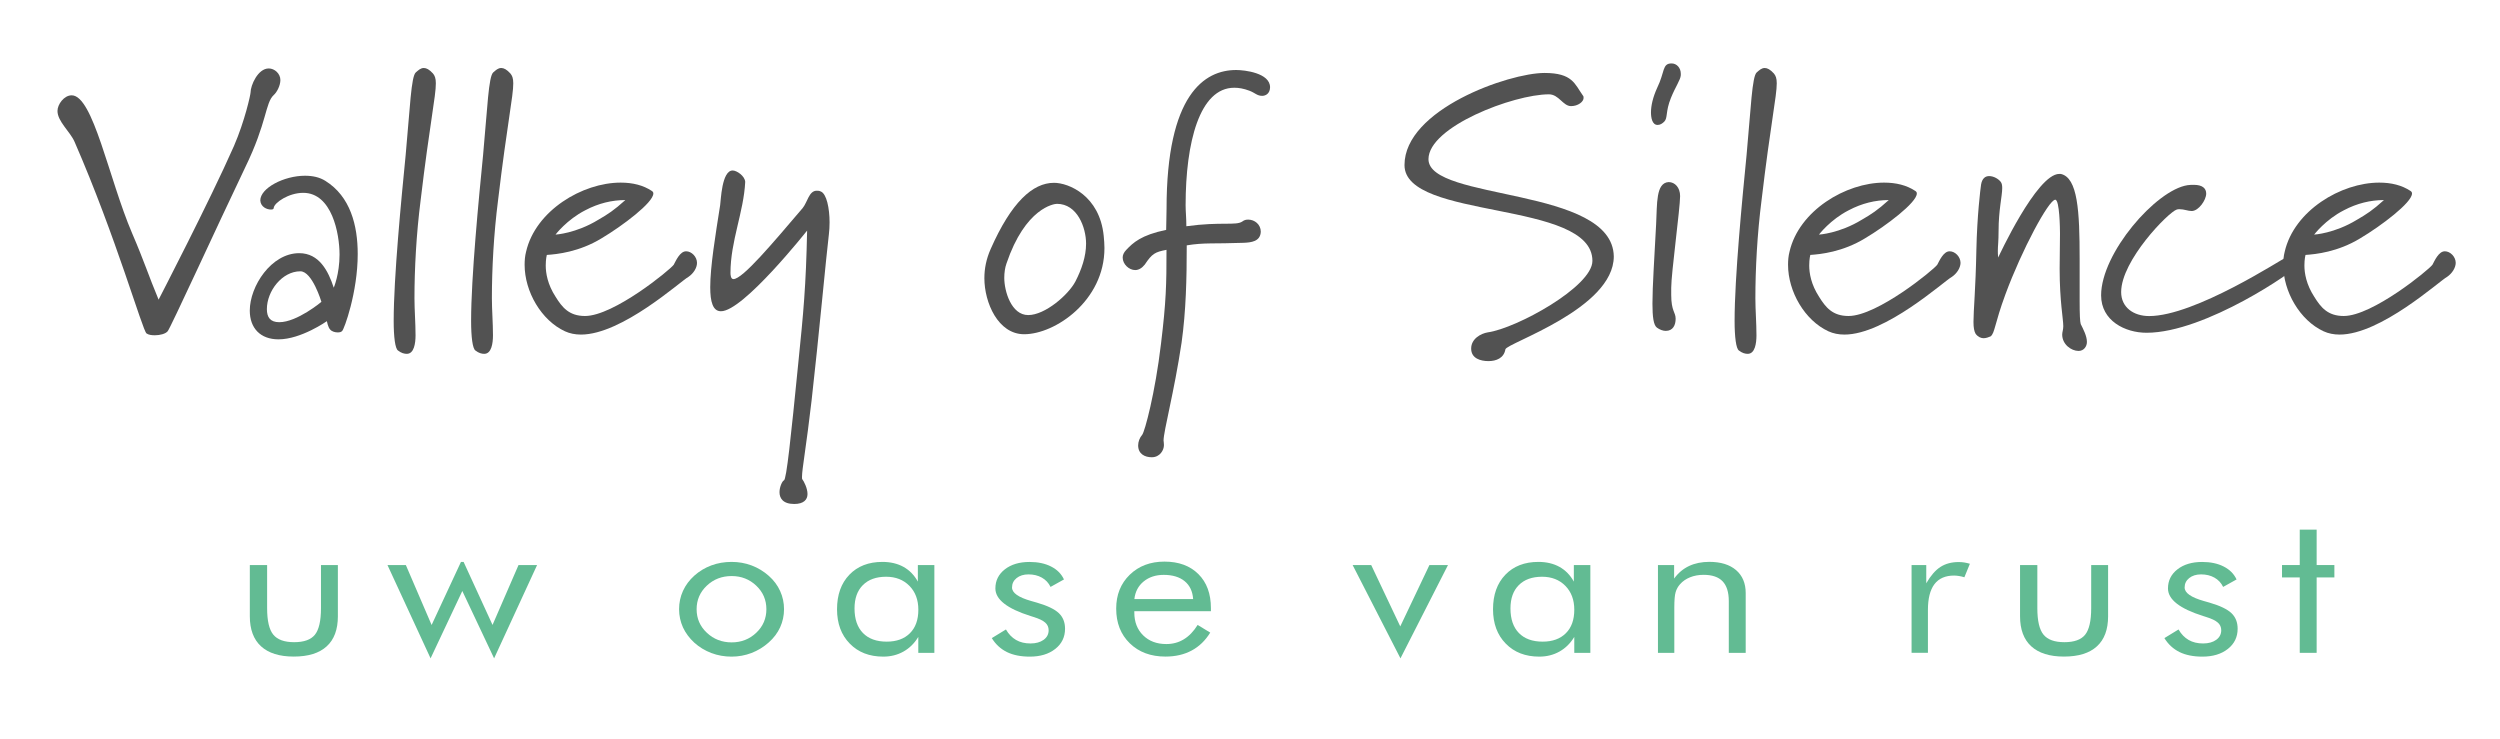 <?xml version="1.0" encoding="utf-8"?>
<!-- Generator: Adobe Illustrator 25.2.0, SVG Export Plug-In . SVG Version: 6.00 Build 0)  -->
<svg version="1.1" id="Laag_1" xmlns="http://www.w3.org/2000/svg" xmlns:xlink="http://www.w3.org/1999/xlink" x="0px" y="0px"
	 viewBox="0 0 508.85 150.44" style="enable-background:new 0 0 508.85 150.44;" xml:space="preserve">
<style type="text/css">
	.st0{fill:#525252;}
	.st1{fill:#62BB93;}
</style>
<g>
	<path class="st0" d="M55.73,19.33c-1.78,1.63-1.33,5.55-5.85,14.8c-5.7,11.91-15.24,32.78-15.76,33.3
		c-0.44,0.52-1.55,0.81-2.59,0.81c-0.67,0-1.26-0.07-1.7-0.37c-0.81-0.52-6.22-19.69-14.65-39c-0.89-2.07-3.48-4.14-3.48-6.29
		c0-1.33,1.33-3.18,2.89-3.18c4.37,0,7.55,16.95,12.29,28.05c2.52,5.85,3.33,8.58,5.4,13.54c0,0,10.43-20.13,15.32-31.23
		c2.22-5.11,3.4-10.51,3.4-10.95c0-1.41,1.48-4.88,3.7-4.88c1.18,0,2.37,1.04,2.37,2.37C57.06,17.48,56.32,18.81,55.73,19.33z"/>
	<path class="st0" d="M69.64,67.36c-0.15,0.22-0.52,0.3-0.89,0.3c-0.52,0-1.18-0.15-1.55-0.59c-0.44-0.44-0.67-1.7-0.67-1.7
		s-5.25,3.7-9.84,3.7c-3.7,0-5.85-2.29-5.85-5.85c0-4.96,4.37-11.69,10.06-11.69c4.07,0,5.92,3.63,7.03,7.03
		c0,0,1.18-2.74,1.18-6.73c0-4.29-1.55-12.58-7.4-12.58c-2.96,0-5.85,2-5.99,3.03c0,0.3-0.22,0.37-0.59,0.37
		c-0.81,0-2.07-0.52-2.15-1.85c0-2.52,4.81-5.03,9.1-5.03c1.55,0,2.96,0.3,4.14,1.04c5.11,3.18,6.59,9.1,6.59,14.88
		C72.82,59.51,70.01,67.14,69.64,67.36z M61.13,55.22c-3.7,0-6.81,4-6.81,7.7c0,1.63,0.67,2.66,2.52,2.66
		c3.63,0,8.58-4.14,8.58-4.14S63.57,55.22,61.13,55.22z"/>
	<path class="st0" d="M85.62,40.72c-0.89,6.96-1.26,14.06-1.26,19.98c0,2.37,0.22,5.03,0.22,7.55c0,1.63-0.3,3.77-1.78,3.77
		c-0.52,0-1.11-0.15-1.78-0.67c-0.59-0.37-0.89-2.74-0.89-6.07c0-8.81,1.55-24.72,2.44-33.75c0.89-9.62,1.11-15.99,2.07-16.8
		c0.52-0.44,0.96-0.89,1.63-0.89c0.52,0,1.11,0.3,1.85,1.11c0.37,0.44,0.59,0.96,0.59,2C88.73,19.55,87.47,25.18,85.62,40.72z"/>
	<path class="st0" d="M101.38,40.72c-0.89,6.96-1.26,14.06-1.26,19.98c0,2.37,0.22,5.03,0.22,7.55c0,1.63-0.3,3.77-1.78,3.77
		c-0.52,0-1.11-0.15-1.78-0.67c-0.59-0.37-0.89-2.74-0.89-6.07c0-8.81,1.55-24.72,2.44-33.75c0.89-9.62,1.11-15.99,2.07-16.8
		c0.52-0.44,0.96-0.89,1.63-0.89c0.52,0,1.11,0.3,1.85,1.11c0.37,0.44,0.59,0.96,0.59,2C104.49,19.55,103.23,25.18,101.38,40.72z"/>
	<path class="st0" d="M140.16,56.33c-1.63,0.89-13.54,11.77-21.91,11.77c-1.18,0-2.29-0.22-3.26-0.67
		c-4.81-2.22-8.21-8.07-8.21-13.54c0-0.89,0.07-1.78,0.3-2.66c1.92-8.36,11.47-14.06,19.24-14.06c2.44,0,4.59,0.52,6.36,1.7
		c0.22,0.15,0.3,0.3,0.3,0.52c0,1.85-6.29,6.59-10.51,9.1c-4.59,2.81-9.1,3.26-11.17,3.4c0,0-0.22,0.81-0.22,2.15
		c0,1.55,0.37,3.85,2,6.36c1.33,2.15,2.74,3.92,5.99,3.92c5.85,0,17.32-9.4,18.06-10.43c0.44-0.81,1.26-2.74,2.52-2.74
		c1.11,0,2.22,1.11,2.22,2.37C141.86,54.56,141.12,55.67,140.16,56.33z M119.14,42.79c-3.77,1.92-6.07,4.96-6.07,4.96
		s4.14-0.22,8.73-3.03c1.92-1.11,3.18-1.92,5.48-4C124.54,40.72,121.81,41.38,119.14,42.79z"/>
	<path class="st0" d="M168.71,47.7c-0.52,4.2-2.1,21.37-3.52,33.82c-1.05,9.15-1.95,13.95-1.95,15.52c0,0.3,0,0.45,0.07,0.52
		c0.3,0.38,1.05,1.8,1.05,3c0,1.12-0.75,2.02-2.7,2.02c-2.32,0-3-1.2-3-2.4c0-1.12,0.6-2.32,0.9-2.4c0.52-0.15,1.42-8.77,2.92-23.85
		c1.05-10.27,1.57-15.75,1.8-27c0,0-13.05,16.5-17.55,16.42c-1.65,0-2.17-1.95-2.17-4.88c0-4.2,1.05-10.57,2.02-16.72
		c0.15-0.9,0.3-7.05,2.55-7.05c0.83,0,2.48,1.12,2.55,2.32c-0.3,6.15-3,12.07-3,18.52c0,0.45,0.07,1.27,0.6,1.27
		c1.88,0,8.02-7.35,14.1-14.47c0.98-1.2,1.27-3.52,2.85-3.52c0.22,0,0.52,0,0.82,0.15c1.2,0.45,1.8,3.45,1.8,6.3
		C168.86,46.13,168.79,46.96,168.71,47.7z"/>
	<path class="st0" d="M208.46,68.03c-5.32,0-8.1-6.45-8.1-11.4c0-1.95,0.38-3.9,1.27-5.92c4.2-9.52,8.55-13.5,12.9-13.5
		c3,0,9.3,2.62,10.12,10.8c0.08,0.9,0.15,1.65,0.15,2.47C224.81,61.2,214.76,68.03,208.46,68.03z M204.86,53.63
		c-0.3,0.83-0.45,1.88-0.45,2.93c0,2.7,1.42,7.57,4.87,7.57c3.45,0,8.17-4.12,9.6-6.82c1.27-2.47,2.18-5.1,2.18-7.72
		c0-3.3-1.8-8.1-5.92-8.1C214.54,41.48,208.69,42.31,204.86,53.63z"/>
	<path class="st0" d="M256.91,19.51c-1.05,0-1.42-0.6-2.62-1.05c-1.2-0.45-2.17-0.6-3.07-0.6c-7.05,0-9.9,11.1-9.9,23.92
		c0,1.27,0.15,2.55,0.15,4.27c7.05-0.97,10.12-0.07,11.4-0.97c0.38-0.3,0.75-0.38,1.2-0.38c1.28,0,2.55,0.97,2.55,2.47
		c-0.08,2.02-2.02,2.18-3.45,2.25c-6.15,0.23-8.02-0.07-11.62,0.52c0,6.82-0.15,13.35-1.05,19.8c-1.5,10.05-3.67,18-3.67,19.95
		c0,0.15,0.08,0.3,0.08,0.9c0,1.05-0.83,2.48-2.48,2.48c-1.42,0-2.77-0.68-2.77-2.4c0-0.75,0.3-1.58,0.83-2.18
		c0.52-0.67,2.62-8.4,3.82-18.52c1.05-8.62,1.12-12.07,1.12-19.12c-2.33,0.45-2.92,0.75-4.42,3c-0.6,0.75-1.27,1.12-1.95,1.12
		c-1.27,0-2.55-1.2-2.55-2.55c0-0.52,0.23-1.05,0.75-1.58c1.35-1.42,3-3,8.1-4.05c0-1.27,0.08-2.7,0.08-4.27
		c0-23.32,7.72-28.27,14.17-28.27c1.72,0,6.9,0.6,6.9,3.52C258.49,19.06,257.59,19.51,256.91,19.51z"/>
	<path class="st0" d="M306.41,71.1c-0.3,1.8-1.88,2.4-3.45,2.4s-3.52-0.52-3.52-2.55c0-2.03,2.02-3.08,3.38-3.3
		c5.85-0.82,21.3-9.3,21.3-14.55c0-12.45-38.25-8.25-38.25-19.5c0-11.32,21.22-18.75,28.5-18.75c5.7,0,6.15,2.25,7.8,4.58
		c0.15,0.15,0.15,0.3,0.15,0.52c0,0.75-1.12,1.65-2.55,1.65c-1.65,0-2.48-2.4-4.5-2.4c-7.2,0-24.52,6.6-24.52,13.2
		c0,8.55,37.5,5.55,37.72,19.8C328.46,62.85,306.64,69.83,306.41,71.1z"/>
	<path class="st0" d="M342.11,15.31c-0.07,0.98-1.05,2.25-2.02,4.65c-1.12,2.77-0.6,4.05-1.35,4.8c-0.38,0.38-0.82,0.67-1.35,0.67
		c-1.12,0-1.35-1.5-1.35-2.55c0-1.35,0.38-3.07,1.27-5.02c1.58-3.22,0.98-4.95,2.92-4.95c1.05,0,1.88,0.9,1.88,2.1V15.31z
		 M340.16,58.58V60c0,3.38,0.9,3.52,0.9,4.87c0,1.28-0.52,2.48-2.02,2.48c-0.53,0-1.2-0.23-1.8-0.67c-0.68-0.52-0.9-2.18-0.9-4.87
		c0-3.6,0.38-9,0.75-16.2c0.22-4.12-0.08-8.4,2.55-8.55c1.28,0,2.33,1.12,2.33,2.85C341.96,42.46,340.16,55.65,340.16,58.58z"/>
	<path class="st0" d="M358.55,40.72c-0.89,6.96-1.26,14.06-1.26,19.98c0,2.37,0.22,5.03,0.22,7.55c0,1.63-0.3,3.77-1.78,3.77
		c-0.52,0-1.11-0.15-1.78-0.67c-0.59-0.37-0.89-2.74-0.89-6.07c0-8.81,1.55-24.72,2.44-33.75c0.89-9.62,1.11-15.99,2.07-16.8
		c0.52-0.44,0.96-0.89,1.63-0.89c0.52,0,1.11,0.3,1.85,1.11c0.37,0.44,0.59,0.96,0.59,2C361.65,19.55,360.39,25.18,358.55,40.72z"/>
	<path class="st0" d="M397.32,56.33c-1.63,0.89-13.54,11.77-21.91,11.77c-1.18,0-2.29-0.22-3.26-0.67
		c-4.81-2.22-8.21-8.07-8.21-13.54c0-0.89,0.07-1.78,0.3-2.66c1.92-8.36,11.47-14.06,19.24-14.06c2.44,0,4.59,0.52,6.37,1.7
		c0.22,0.15,0.3,0.3,0.3,0.52c0,1.85-6.29,6.59-10.51,9.1c-4.59,2.81-9.1,3.26-11.17,3.4c0,0-0.22,0.81-0.22,2.15
		c0,1.55,0.37,3.85,2,6.36c1.33,2.15,2.74,3.92,6,3.92c5.85,0,17.32-9.4,18.06-10.43c0.44-0.81,1.26-2.74,2.52-2.74
		c1.11,0,2.22,1.11,2.22,2.37C399.02,54.56,398.28,55.67,397.32,56.33z M376.3,42.79c-3.77,1.92-6.07,4.96-6.07,4.96
		s4.14-0.22,8.73-3.03c1.92-1.11,3.18-1.92,5.48-4C381.71,40.72,378.97,41.38,376.3,42.79z"/>
	<path class="st0" d="M423.07,71.43c-1.48,0-3.33-1.33-3.33-3.33c0-0.52,0.22-0.96,0.22-1.7c0-1.55-0.74-5.03-0.74-11.69l0.07-7.18
		c0-0.89-0.07-6.88-0.96-6.88c-1.33,0-6.81,10.21-10.14,19.24c-2.22,5.99-2.15,7.92-3.03,8.58c-0.37,0.15-0.89,0.37-1.41,0.37
		c-0.52,0-1.11-0.22-1.63-0.89c-0.3-0.52-0.44-1.26-0.44-2.44c0-2.37,0.44-6.66,0.59-14.65c0.15-6.96,0.81-12.29,0.96-13.32
		c0.22-1.26,0.89-1.7,1.63-1.7c0.96,0,1.92,0.59,2.37,1.18c0.22,0.3,0.3,0.67,0.3,1.26c0,1.63-0.74,4.44-0.74,8.73
		c0,2.15-0.15,3.03-0.15,4c0,0.37,0,0.81,0.07,1.41c0,0,7.84-17.02,12.43-17.02h0.3c3.48,0.74,3.85,7.62,3.85,17.24v8.51
		c0,2.96,0.07,4.29,0.22,4.81c0.52,1.04,1.26,2.44,1.26,3.63C424.78,70.47,424.18,71.43,423.07,71.43z"/>
	<path class="st0" d="M467.47,54.19c-0.07,0.67-18.5,13.54-30.56,13.54c-4.37,0-9.25-2.44-9.25-7.62c0-8.58,11.17-21.46,17.61-22.42
		c0.44-0.07,0.89-0.07,1.26-0.07c1.78,0,2.52,0.74,2.52,1.78c0,1.33-1.55,3.55-2.96,3.55c-0.74,0-1.55-0.37-2.44-0.37
		c-0.22,0-0.44,0-0.59,0.07c-1.7,0.52-11.32,10.36-11.32,16.8c0,3.11,2.52,4.88,5.7,4.88c9.33,0,27.01-11.62,27.83-11.91
		c0.22-0.07,0.44-0.15,0.67-0.15c0.89,0,1.55,0.81,1.55,1.63V54.19z"/>
	<path class="st0" d="M498.11,56.33c-1.63,0.89-13.54,11.77-21.91,11.77c-1.18,0-2.29-0.22-3.26-0.67
		c-4.81-2.22-8.21-8.07-8.21-13.54c0-0.89,0.07-1.78,0.3-2.66c1.92-8.36,11.47-14.06,19.24-14.06c2.44,0,4.59,0.52,6.37,1.7
		c0.22,0.15,0.3,0.3,0.3,0.52c0,1.85-6.29,6.59-10.51,9.1c-4.59,2.81-9.1,3.26-11.17,3.4c0,0-0.22,0.81-0.22,2.15
		c0,1.55,0.37,3.85,2,6.36c1.33,2.15,2.74,3.92,6,3.92c5.85,0,17.32-9.4,18.06-10.43c0.44-0.81,1.26-2.74,2.52-2.74
		c1.11,0,2.22,1.11,2.22,2.37C499.81,54.56,499.07,55.67,498.11,56.33z M477.09,42.79c-3.77,1.92-6.07,4.96-6.07,4.96
		s4.14-0.22,8.73-3.03c1.92-1.11,3.18-1.92,5.48-4C482.49,40.72,479.76,41.38,477.09,42.79z"/>
</g>
<g>
	<path class="st1" d="M54.37,115.01v8.79c0,2.57,0.42,4.36,1.26,5.38c0.84,1.02,2.25,1.53,4.24,1.53c1.99,0,3.4-0.5,4.22-1.51
		c0.82-1.01,1.24-2.81,1.24-5.4v-8.79h3.44v10.43c0,2.7-0.76,4.74-2.28,6.12c-1.52,1.39-3.75,2.08-6.7,2.08
		c-2.92,0-5.14-0.7-6.66-2.09c-1.52-1.39-2.28-3.43-2.28-6.11v-10.43H54.37z"/>
	<path class="st1" d="M94.36,114.37l5.89,12.83l5.29-12.19h3.78L100.57,134l-6.47-13.71L87.64,134l-8.77-18.98h3.74l5.24,12.19
		l5.97-12.83H94.36z"/>
	<path class="st1" d="M138.22,124c0-1.31,0.26-2.56,0.79-3.72c0.53-1.17,1.3-2.2,2.32-3.12c1.02-0.91,2.17-1.6,3.46-2.08
		c1.29-0.48,2.66-0.71,4.12-0.71c1.43,0,2.79,0.24,4.07,0.72c1.28,0.48,2.45,1.19,3.49,2.11c1.02,0.9,1.79,1.93,2.32,3.1
		c0.53,1.17,0.79,2.4,0.79,3.7c0,1.3-0.27,2.53-0.79,3.68c-0.53,1.15-1.3,2.18-2.32,3.08c-1.05,0.94-2.22,1.65-3.51,2.15
		c-1.3,0.49-2.65,0.74-4.05,0.74c-1.45,0-2.82-0.24-4.11-0.73c-1.3-0.49-2.45-1.19-3.47-2.1c-1.02-0.94-1.79-1.98-2.32-3.12
		C138.49,126.54,138.22,125.31,138.22,124z M141.79,124c0,1.89,0.69,3.49,2.08,4.79c1.39,1.31,3.07,1.96,5.05,1.96
		c1.96,0,3.63-0.65,5.01-1.96s2.06-2.91,2.06-4.79c0-1.89-0.69-3.49-2.06-4.79s-3.04-1.96-5.01-1.96c-1.99,0-3.68,0.65-5.06,1.96
		C142.48,120.51,141.79,122.11,141.79,124z"/>
	<path class="st1" d="M190.18,115.01v17.87h-3.27v-3.24c-0.79,1.3-1.79,2.29-3.02,2.98s-2.6,1.03-4.11,1.03
		c-2.82,0-5.1-0.88-6.82-2.65c-1.73-1.76-2.59-4.1-2.59-7c0-2.94,0.84-5.28,2.51-7.02s3.92-2.61,6.72-2.61
		c1.65,0,3.08,0.34,4.29,1.01c1.21,0.67,2.19,1.67,2.93,3v-3.36H190.18z M186.92,124.11c0-2.02-0.61-3.64-1.82-4.87
		c-1.21-1.23-2.79-1.85-4.74-1.85c-2.02,0-3.6,0.57-4.73,1.7c-1.13,1.13-1.7,2.71-1.7,4.75c0,2.16,0.57,3.83,1.71,5
		s2.75,1.76,4.84,1.76c2,0,3.58-0.57,4.72-1.71C186.35,127.75,186.92,126.16,186.92,124.11z"/>
	<path class="st1" d="M201.87,129.88l2.88-1.76c0.54,0.95,1.23,1.66,2.06,2.14c0.83,0.48,1.81,0.71,2.94,0.71
		c1.1,0,1.99-0.25,2.67-0.74c0.68-0.49,1.02-1.15,1.02-1.95c0-0.62-0.23-1.15-0.7-1.56c-0.47-0.42-1.26-0.8-2.4-1.15
		c-0.11-0.04-0.3-0.1-0.56-0.18c-4.78-1.5-7.18-3.37-7.18-5.62c0-1.59,0.64-2.88,1.93-3.89c1.29-1,2.96-1.5,5.03-1.5
		c1.7,0,3.17,0.31,4.38,0.93c1.22,0.62,2.09,1.49,2.62,2.63l-2.73,1.52c-0.4-0.82-0.99-1.45-1.77-1.89
		c-0.78-0.44-1.69-0.66-2.72-0.66c-0.99,0-1.79,0.25-2.42,0.75c-0.62,0.5-0.93,1.14-0.93,1.92c0,1.09,1.3,2.01,3.91,2.75
		c0.49,0.14,0.87,0.25,1.16,0.33c2.13,0.62,3.62,1.34,4.46,2.14s1.26,1.86,1.26,3.17c0,1.69-0.66,3.06-1.99,4.11
		c-1.33,1.05-3.05,1.57-5.19,1.57c-1.83,0-3.39-0.31-4.67-0.94C203.67,132.08,202.64,131.14,201.87,129.88z"/>
	<path class="st1" d="M246.46,124.41h-15.58v0.27c0,1.91,0.6,3.46,1.8,4.64c1.2,1.18,2.77,1.77,4.71,1.77
		c1.32,0,2.51-0.32,3.57-0.97c1.06-0.64,2-1.62,2.81-2.92l2.56,1.56c-0.99,1.61-2.25,2.83-3.78,3.65c-1.53,0.82-3.31,1.23-5.33,1.23
		c-2.99,0-5.41-0.9-7.26-2.7s-2.77-4.15-2.77-7.07c0-2.8,0.92-5.09,2.75-6.88c1.83-1.78,4.19-2.68,7.07-2.68
		c2.91,0,5.21,0.85,6.91,2.54c1.7,1.69,2.55,4,2.55,6.93V124.41z M242.85,121.93c-0.11-1.58-0.69-2.79-1.73-3.64
		c-1.04-0.85-2.46-1.28-4.26-1.28c-1.63,0-2.99,0.45-4.08,1.34c-1.09,0.89-1.72,2.09-1.89,3.58H242.85z"/>
	<path class="st1" d="M285.05,134l-9.73-18.98h3.78l5.91,12.48l5.93-12.48h3.78L285.05,134z"/>
	<path class="st1" d="M323.7,115.01v17.87h-3.27v-3.24c-0.79,1.3-1.79,2.29-3.02,2.98s-2.6,1.03-4.11,1.03
		c-2.82,0-5.1-0.88-6.82-2.65c-1.73-1.76-2.59-4.1-2.59-7c0-2.94,0.84-5.28,2.51-7.02s3.92-2.61,6.72-2.61
		c1.65,0,3.08,0.34,4.29,1.01c1.21,0.67,2.19,1.67,2.93,3v-3.36H323.7z M320.43,124.11c0-2.02-0.61-3.64-1.82-4.87
		c-1.21-1.23-2.79-1.85-4.74-1.85c-2.02,0-3.6,0.57-4.73,1.7c-1.13,1.13-1.7,2.71-1.7,4.75c0,2.16,0.57,3.83,1.71,5
		s2.75,1.76,4.84,1.76c2,0,3.58-0.57,4.72-1.71C319.86,127.75,320.43,126.16,320.43,124.11z"/>
	<path class="st1" d="M337.46,132.88v-17.87h3.29v2.75c0.84-1.15,1.86-2,3.05-2.56c1.19-0.56,2.56-0.84,4.12-0.84
		c2.32,0,4.13,0.56,5.44,1.68c1.3,1.12,1.96,2.68,1.96,4.67v12.17h-3.44v-10.53c0-1.81-0.42-3.15-1.26-4.03s-2.13-1.32-3.88-1.32
		c-1,0-1.92,0.17-2.74,0.5c-0.82,0.33-1.51,0.8-2.05,1.42c-0.42,0.47-0.71,1-0.89,1.6c-0.18,0.6-0.27,1.64-0.27,3.12v9.24H337.46z"
		/>
	<path class="st1" d="M389.08,132.88v-17.87h2.99v3.71c0.9-1.55,1.86-2.66,2.88-3.32c1.02-0.66,2.26-1,3.72-1
		c0.4,0,0.79,0.03,1.16,0.09c0.37,0.06,0.74,0.15,1.12,0.26l-1.12,2.75c-0.39-0.12-0.75-0.21-1.1-0.26s-0.67-0.09-0.99-0.09
		c-1.78,0-3.11,0.58-4,1.75c-0.89,1.17-1.33,2.92-1.33,5.26v8.71H389.08z"/>
	<path class="st1" d="M414.68,115.01v8.79c0,2.57,0.42,4.36,1.26,5.38c0.84,1.02,2.25,1.53,4.24,1.53c1.99,0,3.4-0.5,4.22-1.51
		c0.82-1.01,1.24-2.81,1.24-5.4v-8.79h3.44v10.43c0,2.7-0.76,4.74-2.28,6.12c-1.52,1.39-3.75,2.08-6.7,2.08
		c-2.92,0-5.14-0.7-6.66-2.09c-1.52-1.39-2.28-3.43-2.28-6.11v-10.43H414.68z"/>
	<path class="st1" d="M440.54,129.88l2.88-1.76c0.54,0.95,1.23,1.66,2.06,2.14c0.83,0.48,1.81,0.71,2.94,0.71
		c1.1,0,1.99-0.25,2.67-0.74c0.68-0.49,1.02-1.15,1.02-1.95c0-0.62-0.23-1.15-0.7-1.56c-0.47-0.42-1.26-0.8-2.4-1.15
		c-0.12-0.04-0.3-0.1-0.56-0.18c-4.78-1.5-7.18-3.37-7.18-5.62c0-1.59,0.64-2.88,1.93-3.89c1.29-1,2.96-1.5,5.03-1.5
		c1.7,0,3.17,0.31,4.38,0.93c1.22,0.62,2.09,1.49,2.62,2.63l-2.73,1.52c-0.4-0.82-0.99-1.45-1.77-1.89
		c-0.78-0.44-1.69-0.66-2.72-0.66c-0.99,0-1.79,0.25-2.42,0.75c-0.62,0.5-0.93,1.14-0.93,1.92c0,1.09,1.3,2.01,3.91,2.75
		c0.49,0.14,0.87,0.25,1.16,0.33c2.13,0.62,3.62,1.34,4.46,2.14s1.26,1.86,1.26,3.17c0,1.69-0.66,3.06-1.99,4.11
		c-1.33,1.05-3.05,1.57-5.19,1.57c-1.83,0-3.39-0.31-4.67-0.94C442.34,132.08,441.31,131.14,440.54,129.88z"/>
	<path class="st1" d="M468.09,117.53h-3.61v-2.52h3.61v-7.21h3.44v7.21h3.61v2.52h-3.61v15.35h-3.44V117.53z"/>
</g>
</svg>
